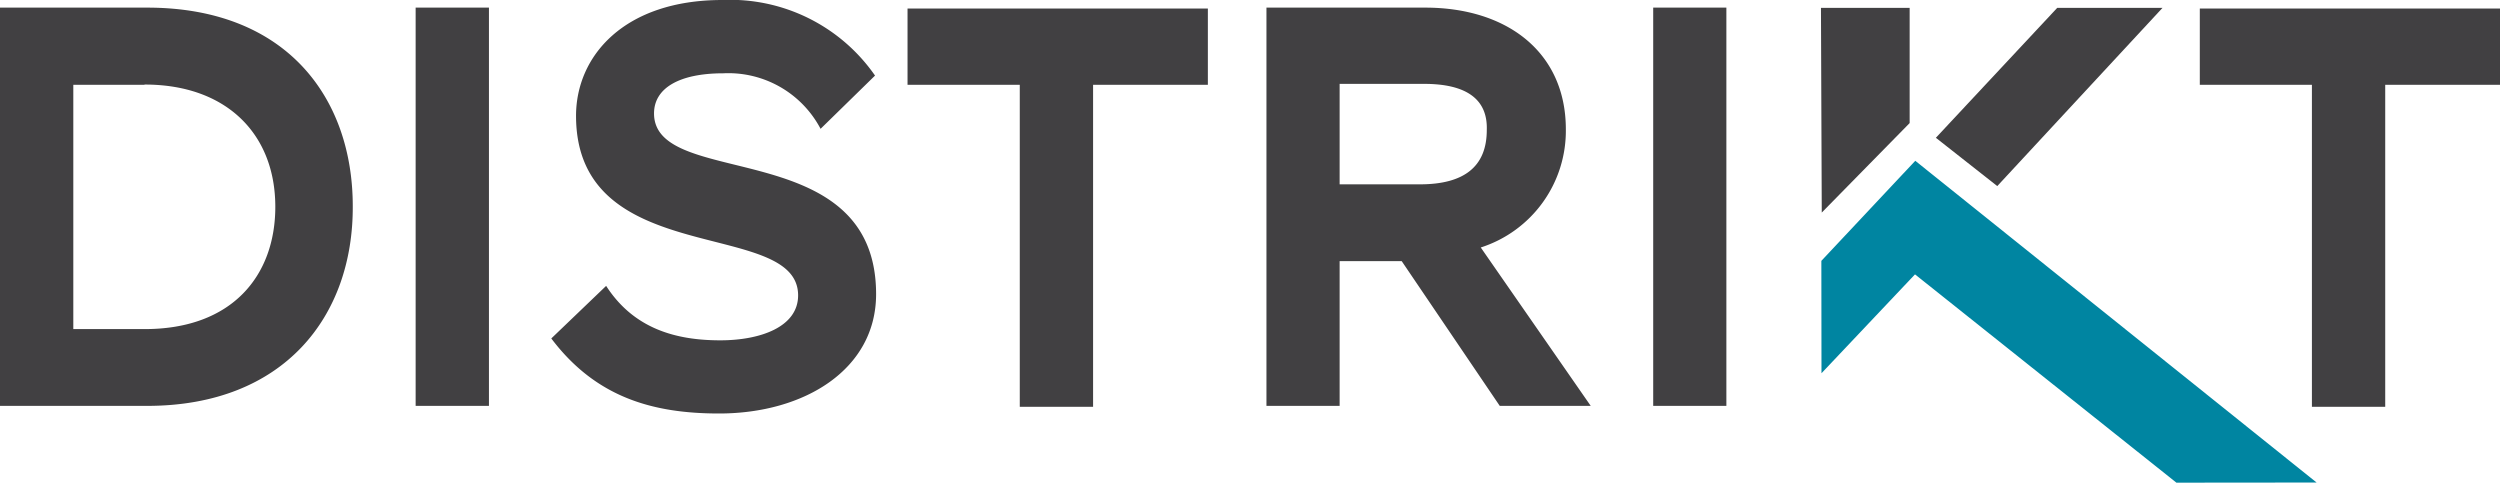 <svg xmlns="http://www.w3.org/2000/svg" viewBox="0 0 186.88 36.08"><defs><style>.logo{fill:#414042}</style></defs><g id="Layer_2" data-name="Layer 2"><g id="Layer_1-2" data-name="Layer 1"><path class="logo" d="M11 30.34H0V.57h11c10.47 0 15.37 6.8 15.37 14.84.04 8.22-5.13 14.93-15.37 14.93zm-.22-24h-5.3V24.6h5.34c6.54 0 9.76-4 9.76-9.14 0-5.46-3.67-9.14-9.76-9.14zM31.07 30.34V.57h5.48v29.77zM61.34 9.63a7.79 7.79 0 00-7.28-4.15c-3.27 0-5.17 1.1-5.17 3 0 5.74 16.6 1.54 16.6 13.51 0 5.61-5.34 8.92-11.74 8.92-5 0-9.23-1.23-12.54-5.61l4.1-3.93c2.08 3.23 5.26 4.07 8.53 4.07 3 0 5.82-1 5.82-3.36 0-5.83-16.6-1.85-16.6-13.42C43.06 4.2 46.64 0 54 0a13.18 13.18 0 0111.41 5.65zM112.11 30.34l-7.33-10.82h-4.64v10.82h-5.47V.57h11.87c6.1 0 10.51 3.32 10.51 9.1a9.16 9.16 0 01-6.36 8.83l8.22 11.84zm-5.65-24.07h-6.32v7.51h6c3.31 0 5-1.33 5-4.06.08-2.35-1.59-3.45-4.68-3.45zM123.58 30.34V.57h5.47v29.77zM178.3 6.34v24.07h-5.48V6.34h-8.38V.64h22.46v5.7z"/><path fill="#0085a1" d="M173.17 36.07l-30-24.05-7.02 7.48.01 8.4 6.99-7.39 19.54 15.57 10.48-.01z"/><path class="logo" d="M144.71 10.3l4.59 3.61L161.65.59h-7.87l-9.07 9.71zM142.75 9.2l-6.57 6.69-.06-15.3h6.63V9.2zM81.71 6.34v24.07h-5.48V6.34h-8.39V.64h22.45v5.7z"/></g></g></svg>